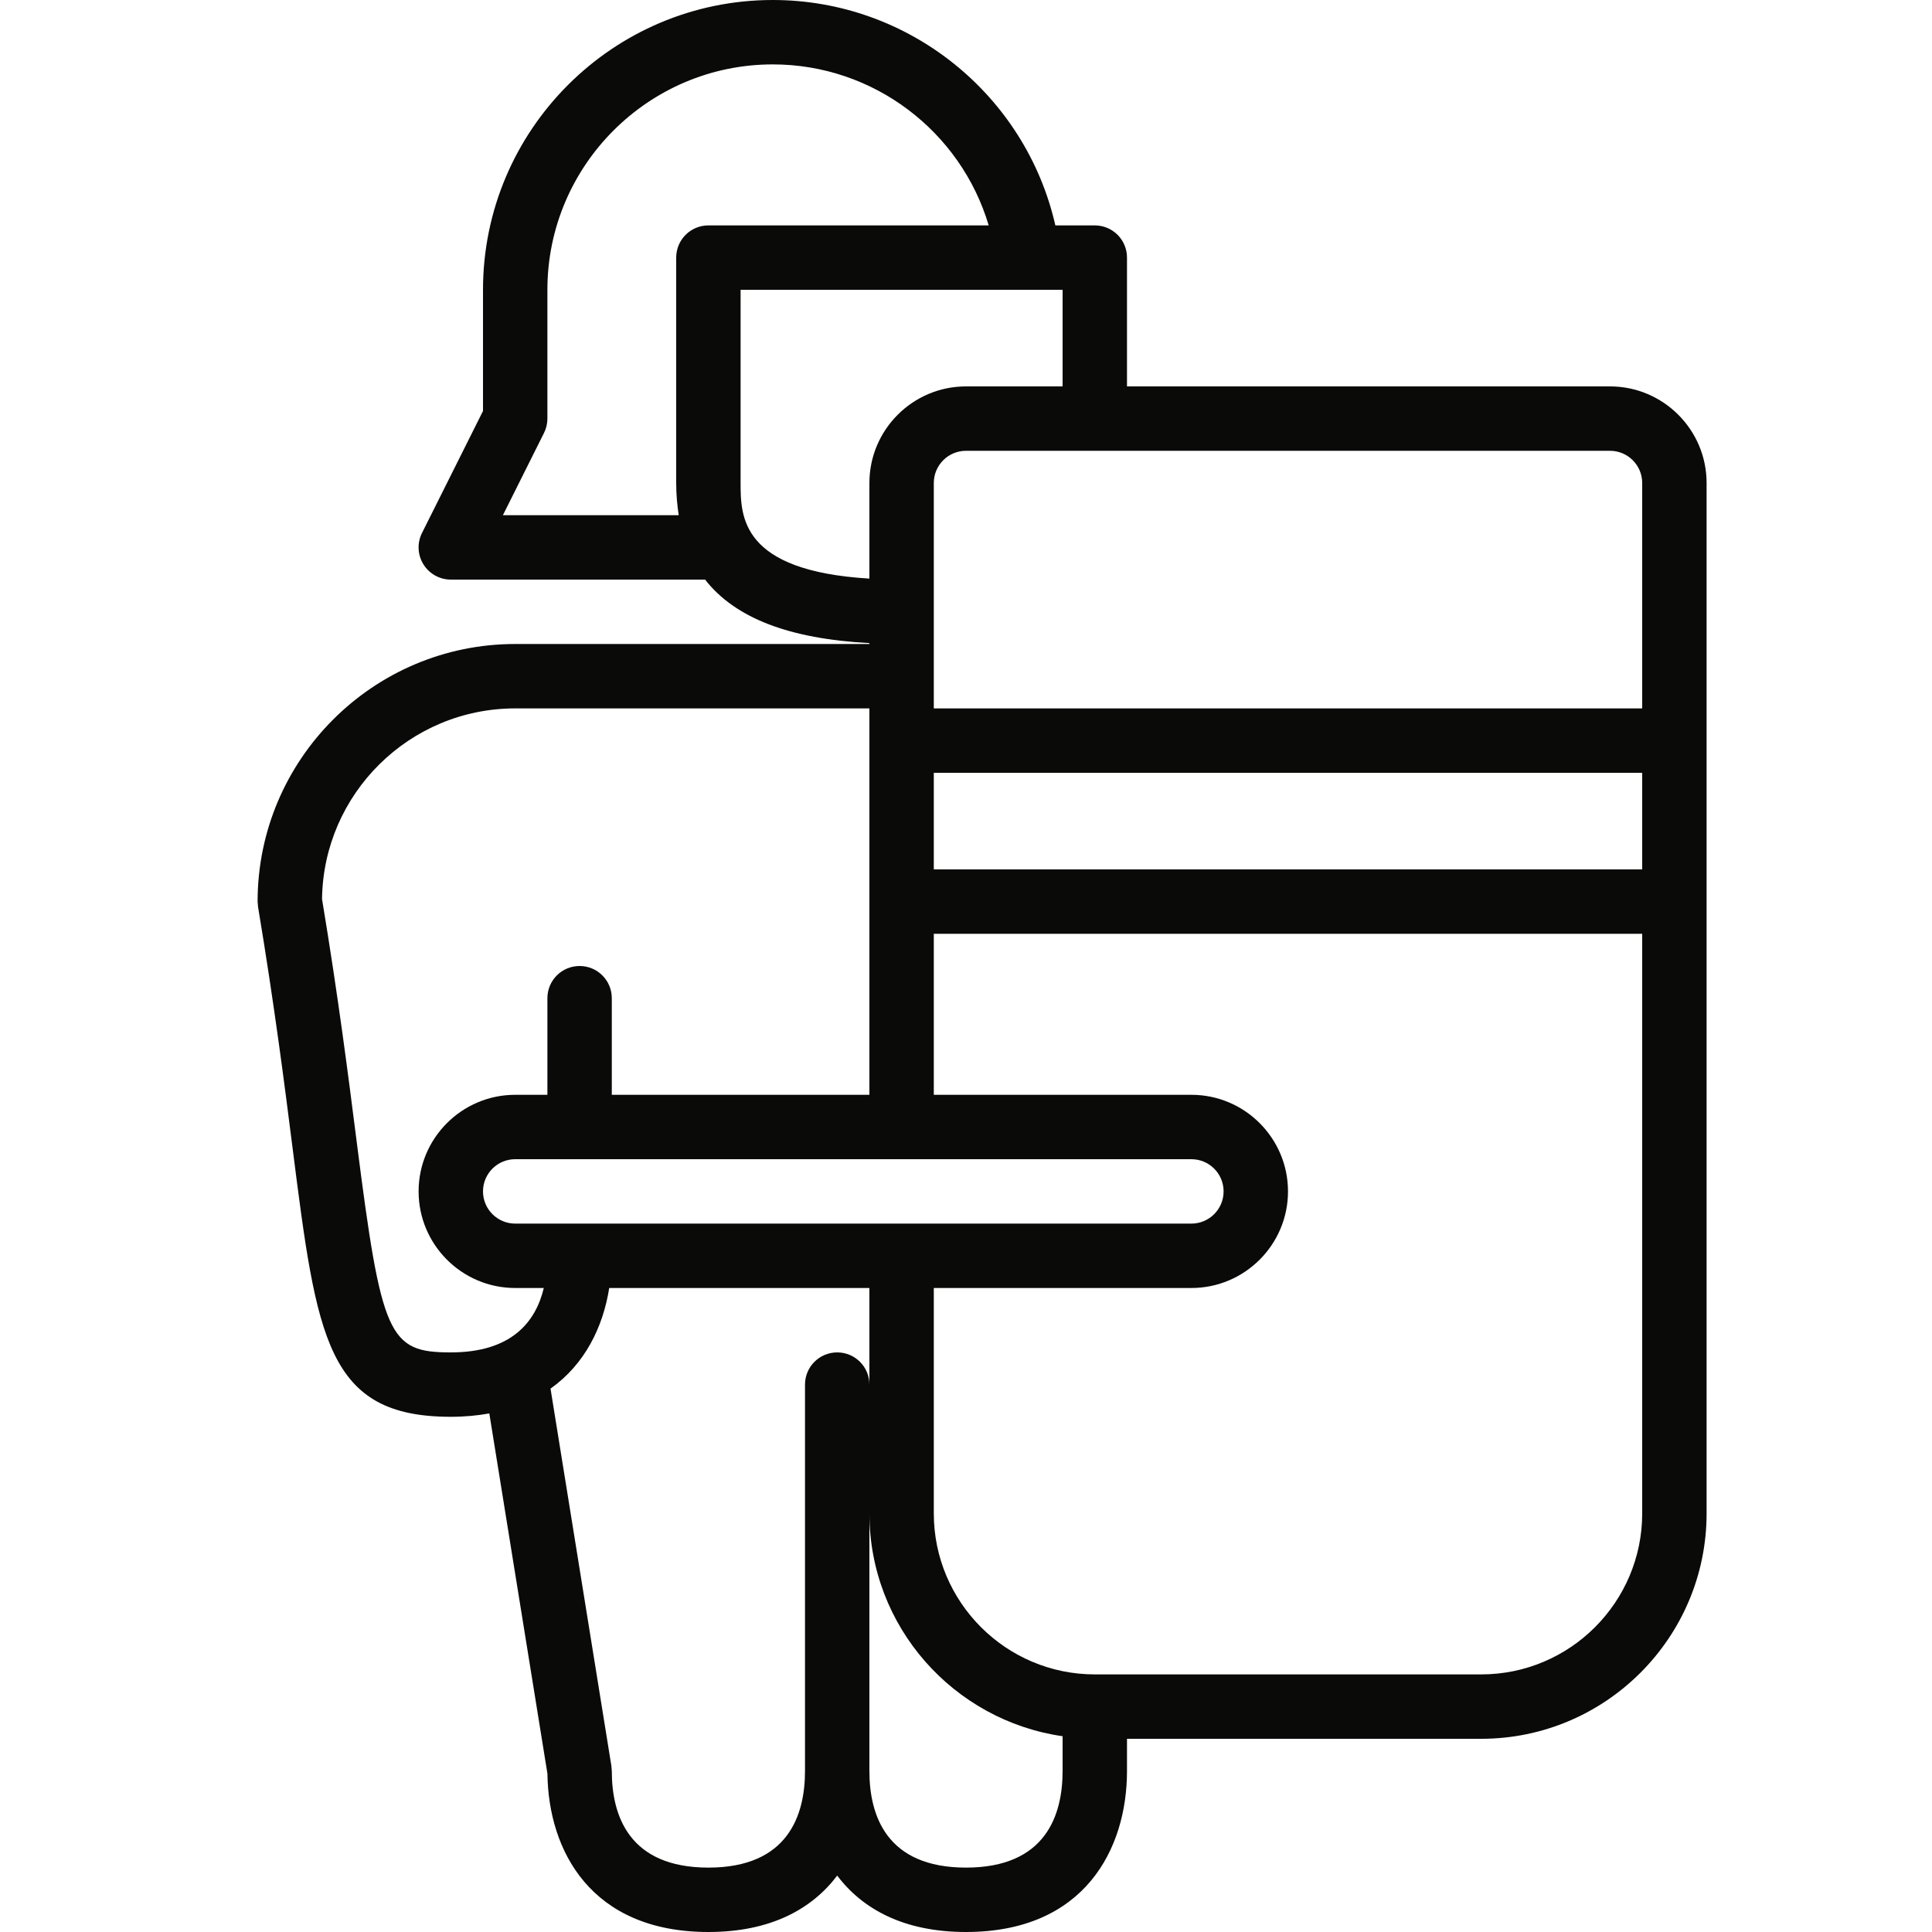 <?xml version="1.0" ?><svg height="60px" version="1.1" viewBox="0 0 60 60" width="60px" xmlns="http://www.w3.org/2000/svg" xmlns:sketch="http://www.bohemiancoding.com/sketch/ns" xmlns:xlink="http://www.w3.org/1999/xlink"><title/><desc/><defs/><g fill="none" fill-rule="evenodd" id="Page-1" stroke="none" stroke-width="1"><g fill="#0A0B09" id="Fill-167" transform="translate(8, 0)"><path d="M42,12 L27,12 L27,8 C27,7.447 26.553,7 26,7 L24.775,7 C23.857,2.953 20.231,0 16,0 C11.037,0 7,4.037 7,9 L7,12.764 L5.105,16.553 C4.95,16.862 4.967,17.231 5.149,17.525 C5.332,17.82 5.653,18 6,18 L13.897,18 C14.832,19.197 16.513,19.84 19,19.972 L19,20 L8,20 C3.589,20 0,23.589 0,28 L0.014,28.164 C0.523,31.222 0.838,33.695 1.09,35.683 C1.838,41.565 2.147,44 6,44 C6.431,44 6.828,43.962 7.196,43.895 L9.001,55.083 C9.03,57.477 10.355,60 14,60 C15.942,60 17.22,59.28 18,58.248 C18.78,59.28 20.058,60 22,60 C25.686,60 27,57.417 27,55 L27,54 L38,54 C41.859,54 45,50.859 45,47 L45,15 C45,13.346 43.654,12 42,12 L42,12 Z M8,38 C7.448,38 7,37.552 7,37 C7,36.448 7.448,36 8,36 L29,36 C29.552,36 30,36.448 30,37 C30,37.552 29.552,38 29,38 L8,38 L8,38 Z M21,24 L43,24 L43,27 L21,27 L21,24 Z M43,15 L43,22 L21,22 L21,15 C21,14.448 21.448,14 22,14 L42,14 C42.552,14 43,14.448 43,15 L43,15 Z M14,7 C13.447,7 13,7.447 13,8 L13,15 C13,15.354 13.03,15.685 13.078,16 L7.618,16 L8.894,13.447 C8.964,13.309 9,13.155 9,13 L9,9 C9,5.141 12.141,2 16,2 C19.134,2 21.838,4.084 22.705,7 L14,7 L14,7 Z M15,15 L15,9 L25,9 L25,12 L22,12 C20.346,12 19,13.346 19,15 L19,17.969 C15.007,17.73 15,16.041 15,15 L15,15 Z M3.074,35.431 C2.821,33.444 2.508,30.977 2.001,27.921 C2.043,24.648 4.718,22 8,22 L19,22 L19,34 L11,34 L11,31 C11,30.447 10.553,30 10,30 C9.447,30 9,30.447 9,31 L9,34 L8,34 C6.346,34 5,35.346 5,37 C5,38.654 6.346,40 8,40 L8.888,40 C8.636,41.055 7.887,42 6,42 C4.065,42 3.847,41.509 3.074,35.431 L3.074,35.431 Z M14,58 C11.521,58 11,56.368 11,55 L10.987,54.841 L9.097,43.125 C10.164,42.37 10.728,41.213 10.92,40 L19,40 L19,43 C19,42.447 18.553,42 18,42 C17.447,42 17,42.447 17,43 L17,55 C17,56.368 16.479,58 14,58 L14,58 Z M22,58 C19.521,58 19,56.368 19,55 L19,47 C19,50.519 21.614,53.432 25,53.92 L25,55 C25,56.368 24.479,58 22,58 L22,58 Z M38,52 L26,52 C23.243,52 21,49.757 21,47 L21,40 L29,40 C30.654,40 32,38.654 32,37 C32,35.346 30.654,34 29,34 L21,34 L21,29 L43,29 L43,47 C43,49.757 40.757,52 38,52 L38,52 Z"/></g></g></svg>
